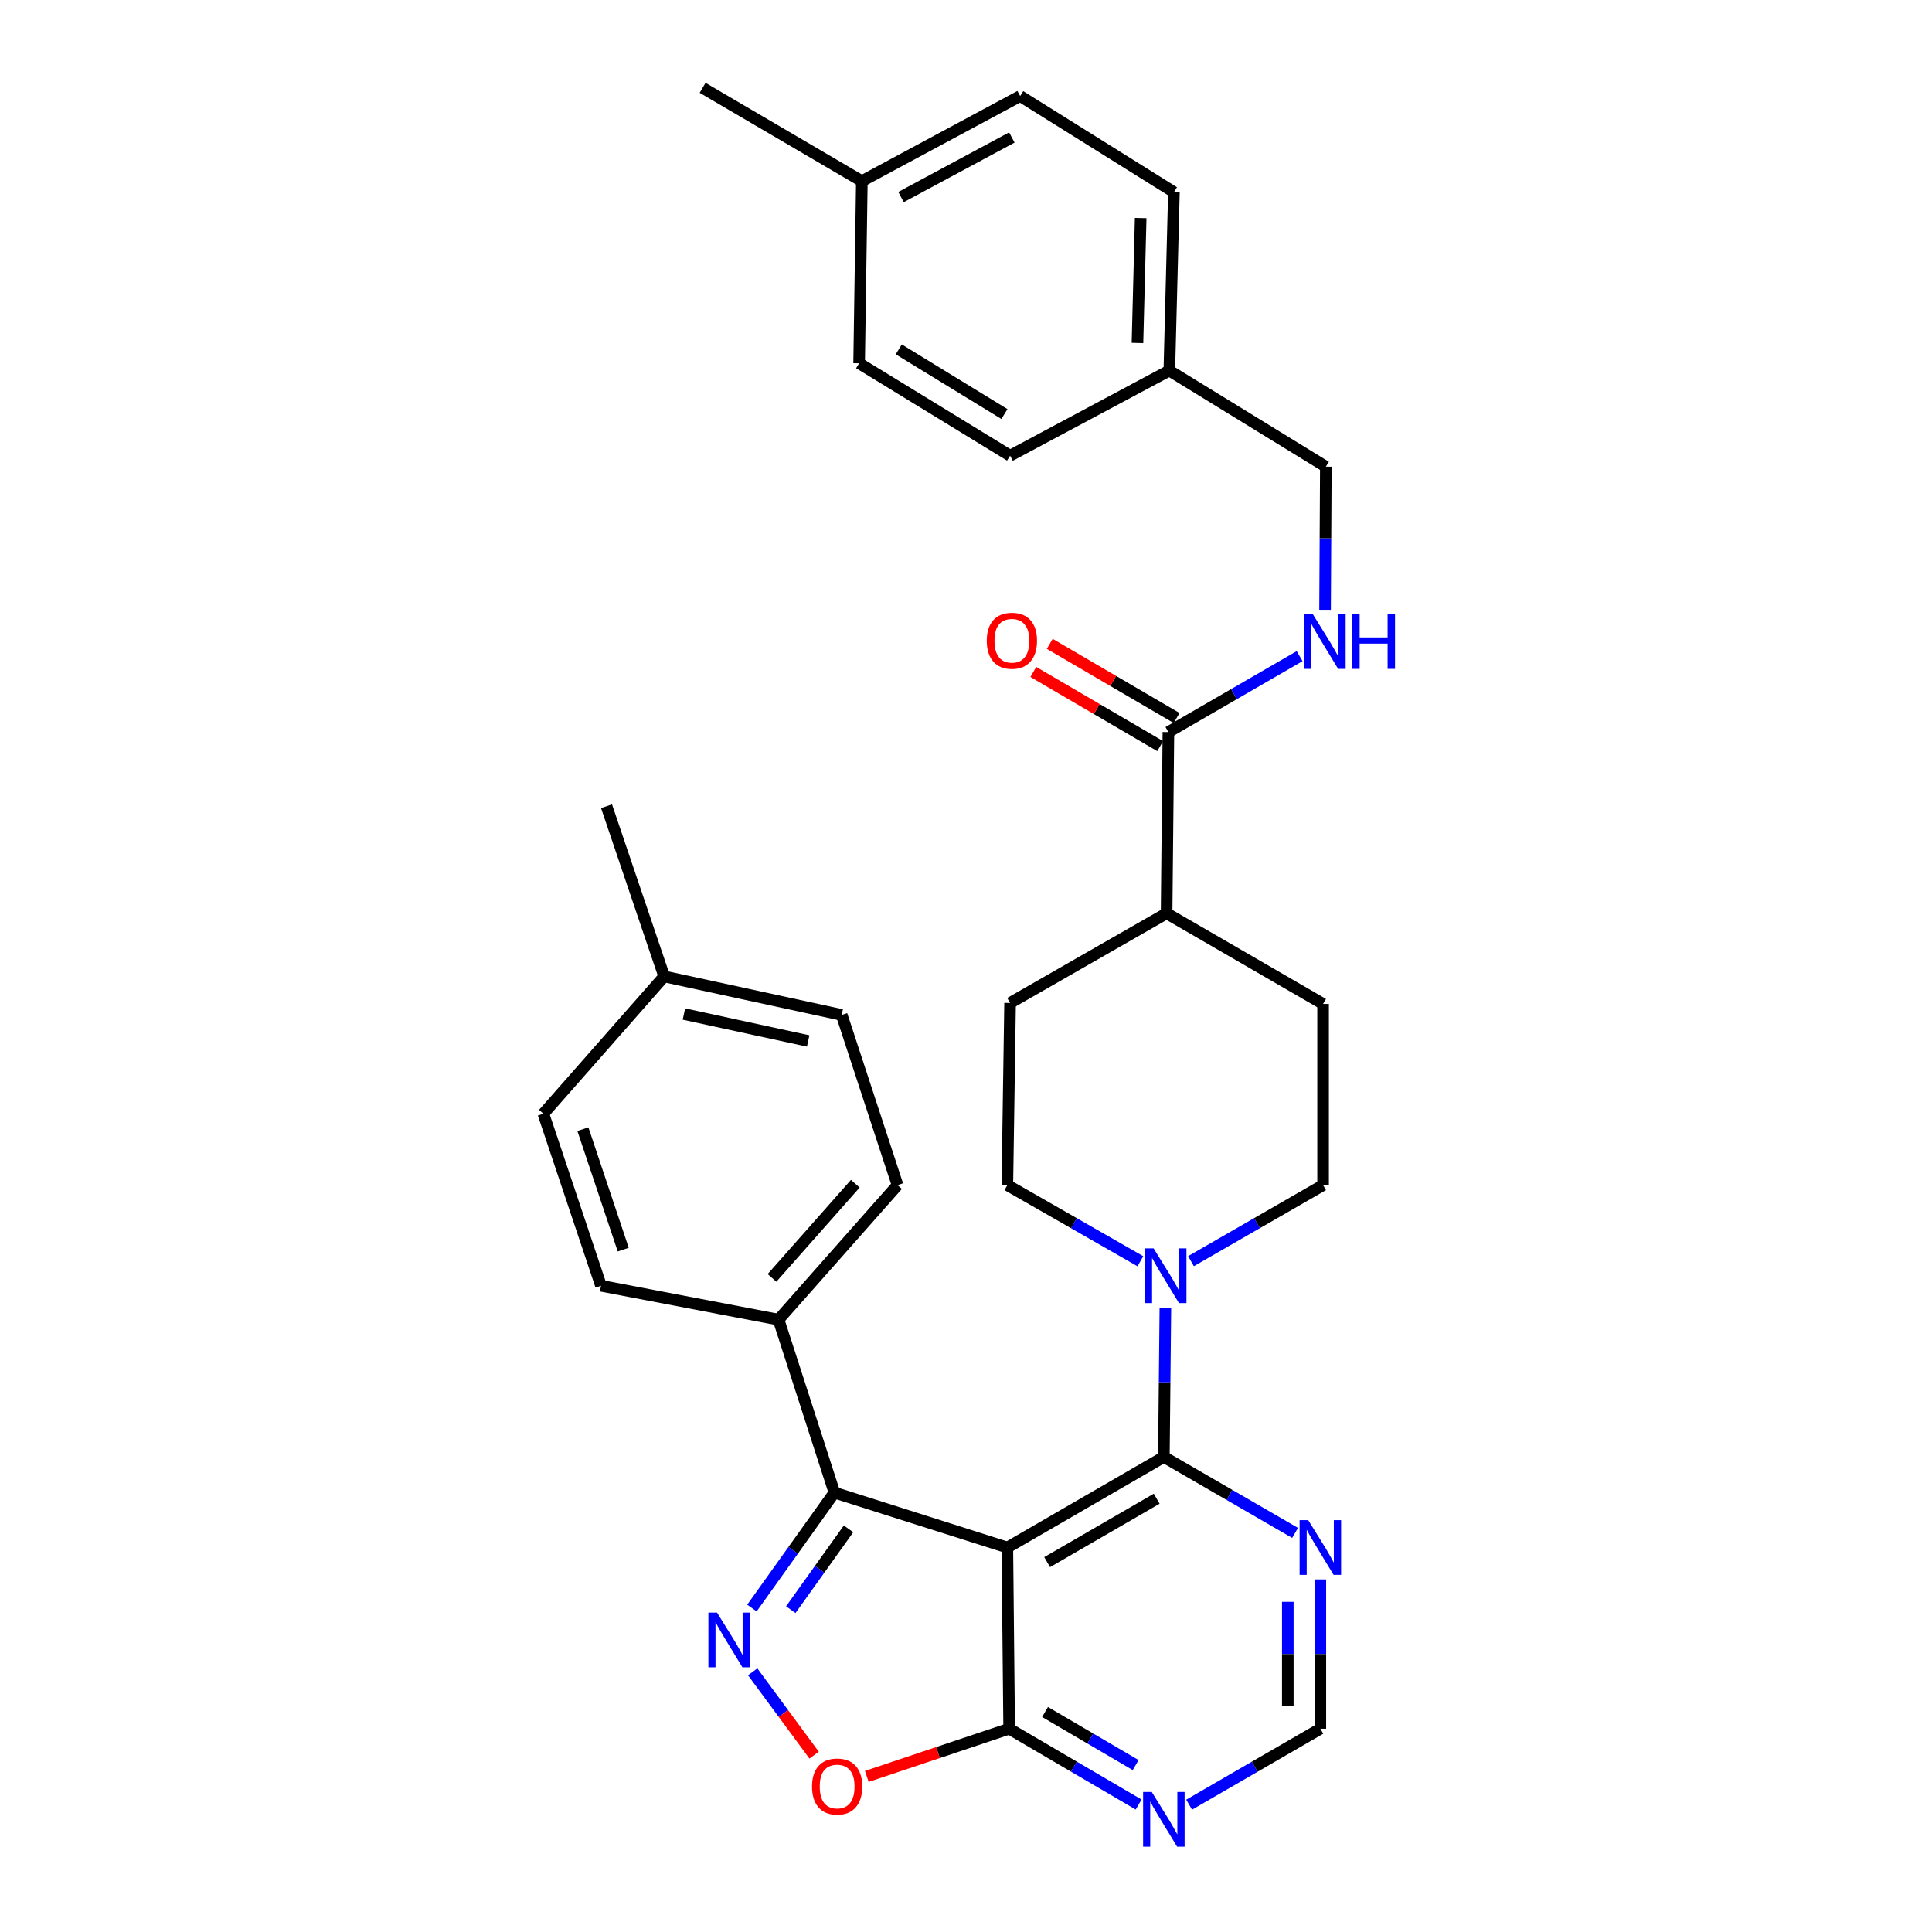 <?xml version='1.0' encoding='iso-8859-1'?>
<svg version='1.1' baseProfile='full'
              xmlns='http://www.w3.org/2000/svg'
                      xmlns:rdkit='http://www.rdkit.org/xml'
                      xmlns:xlink='http://www.w3.org/1999/xlink'
                  xml:space='preserve'
width='1000px' height='1000px' viewBox='0 0 1000 1000'>
<!-- END OF HEADER -->
<rect style='opacity:1.0;fill:#FFFFFF;stroke:none' width='1000' height='1000' x='0' y='0'> </rect>
<path class='bond-1' d='M 521.401,800.999 L 602.412,754.104' style='fill:none;fill-rule:evenodd;stroke:#000000;stroke-width:6px;stroke-linecap:butt;stroke-linejoin:miter;stroke-opacity:1' />
<path class='bond-1' d='M 541.996,808.55 L 598.703,775.723' style='fill:none;fill-rule:evenodd;stroke:#000000;stroke-width:6px;stroke-linecap:butt;stroke-linejoin:miter;stroke-opacity:1' />
<path class='bond-2' d='M 521.401,800.999 L 431.89,772.567' style='fill:none;fill-rule:evenodd;stroke:#000000;stroke-width:6px;stroke-linecap:butt;stroke-linejoin:miter;stroke-opacity:1' />
<path class='bond-3' d='M 521.401,800.999 L 522.337,894.78' style='fill:none;fill-rule:evenodd;stroke:#000000;stroke-width:6px;stroke-linecap:butt;stroke-linejoin:miter;stroke-opacity:1' />
<path class='bond-0' d='M 389.194,832.318 L 410.542,802.442' style='fill:none;fill-rule:evenodd;stroke:#0000FF;stroke-width:6px;stroke-linecap:butt;stroke-linejoin:miter;stroke-opacity:1' />
<path class='bond-0' d='M 410.542,802.442 L 431.89,772.567' style='fill:none;fill-rule:evenodd;stroke:#000000;stroke-width:6px;stroke-linecap:butt;stroke-linejoin:miter;stroke-opacity:1' />
<path class='bond-0' d='M 409.31,833.153 L 424.253,812.24' style='fill:none;fill-rule:evenodd;stroke:#0000FF;stroke-width:6px;stroke-linecap:butt;stroke-linejoin:miter;stroke-opacity:1' />
<path class='bond-0' d='M 424.253,812.24 L 439.197,791.327' style='fill:none;fill-rule:evenodd;stroke:#000000;stroke-width:6px;stroke-linecap:butt;stroke-linejoin:miter;stroke-opacity:1' />
<path class='bond-32' d='M 389.582,865.336 L 405.483,886.896' style='fill:none;fill-rule:evenodd;stroke:#0000FF;stroke-width:6px;stroke-linecap:butt;stroke-linejoin:miter;stroke-opacity:1' />
<path class='bond-32' d='M 405.483,886.896 L 421.384,908.456' style='fill:none;fill-rule:evenodd;stroke:#FF0000;stroke-width:6px;stroke-linecap:butt;stroke-linejoin:miter;stroke-opacity:1' />
<path class='bond-4' d='M 602.412,754.104 L 602.805,715.462' style='fill:none;fill-rule:evenodd;stroke:#000000;stroke-width:6px;stroke-linecap:butt;stroke-linejoin:miter;stroke-opacity:1' />
<path class='bond-4' d='M 602.805,715.462 L 603.199,676.819' style='fill:none;fill-rule:evenodd;stroke:#0000FF;stroke-width:6px;stroke-linecap:butt;stroke-linejoin:miter;stroke-opacity:1' />
<path class='bond-6' d='M 602.412,754.104 L 636.373,773.766' style='fill:none;fill-rule:evenodd;stroke:#000000;stroke-width:6px;stroke-linecap:butt;stroke-linejoin:miter;stroke-opacity:1' />
<path class='bond-6' d='M 636.373,773.766 L 670.334,793.427' style='fill:none;fill-rule:evenodd;stroke:#0000FF;stroke-width:6px;stroke-linecap:butt;stroke-linejoin:miter;stroke-opacity:1' />
<path class='bond-10' d='M 431.89,772.567 L 402.97,683.046' style='fill:none;fill-rule:evenodd;stroke:#000000;stroke-width:6px;stroke-linecap:butt;stroke-linejoin:miter;stroke-opacity:1' />
<path class='bond-5' d='M 522.337,894.78 L 485.494,907.127' style='fill:none;fill-rule:evenodd;stroke:#000000;stroke-width:6px;stroke-linecap:butt;stroke-linejoin:miter;stroke-opacity:1' />
<path class='bond-5' d='M 485.494,907.127 L 448.651,919.474' style='fill:none;fill-rule:evenodd;stroke:#FF0000;stroke-width:6px;stroke-linecap:butt;stroke-linejoin:miter;stroke-opacity:1' />
<path class='bond-7' d='M 522.337,894.78 L 555.845,914.404' style='fill:none;fill-rule:evenodd;stroke:#000000;stroke-width:6px;stroke-linecap:butt;stroke-linejoin:miter;stroke-opacity:1' />
<path class='bond-7' d='M 555.845,914.404 L 589.352,934.027' style='fill:none;fill-rule:evenodd;stroke:#0000FF;stroke-width:6px;stroke-linecap:butt;stroke-linejoin:miter;stroke-opacity:1' />
<path class='bond-7' d='M 540.906,886.126 L 564.361,899.862' style='fill:none;fill-rule:evenodd;stroke:#000000;stroke-width:6px;stroke-linecap:butt;stroke-linejoin:miter;stroke-opacity:1' />
<path class='bond-7' d='M 564.361,899.862 L 587.816,913.598' style='fill:none;fill-rule:evenodd;stroke:#0000FF;stroke-width:6px;stroke-linecap:butt;stroke-linejoin:miter;stroke-opacity:1' />
<path class='bond-13' d='M 616.457,652.777 L 650.642,633.094' style='fill:none;fill-rule:evenodd;stroke:#0000FF;stroke-width:6px;stroke-linecap:butt;stroke-linejoin:miter;stroke-opacity:1' />
<path class='bond-13' d='M 650.642,633.094 L 684.827,613.41' style='fill:none;fill-rule:evenodd;stroke:#000000;stroke-width:6px;stroke-linecap:butt;stroke-linejoin:miter;stroke-opacity:1' />
<path class='bond-14' d='M 590.266,652.817 L 555.834,633.114' style='fill:none;fill-rule:evenodd;stroke:#0000FF;stroke-width:6px;stroke-linecap:butt;stroke-linejoin:miter;stroke-opacity:1' />
<path class='bond-14' d='M 555.834,633.114 L 521.401,613.41' style='fill:none;fill-rule:evenodd;stroke:#000000;stroke-width:6px;stroke-linecap:butt;stroke-linejoin:miter;stroke-opacity:1' />
<path class='bond-33' d='M 683.413,817.504 L 683.413,856.142' style='fill:none;fill-rule:evenodd;stroke:#0000FF;stroke-width:6px;stroke-linecap:butt;stroke-linejoin:miter;stroke-opacity:1' />
<path class='bond-33' d='M 683.413,856.142 L 683.413,894.78' style='fill:none;fill-rule:evenodd;stroke:#000000;stroke-width:6px;stroke-linecap:butt;stroke-linejoin:miter;stroke-opacity:1' />
<path class='bond-33' d='M 666.562,829.095 L 666.562,856.142' style='fill:none;fill-rule:evenodd;stroke:#0000FF;stroke-width:6px;stroke-linecap:butt;stroke-linejoin:miter;stroke-opacity:1' />
<path class='bond-33' d='M 666.562,856.142 L 666.562,883.189' style='fill:none;fill-rule:evenodd;stroke:#000000;stroke-width:6px;stroke-linecap:butt;stroke-linejoin:miter;stroke-opacity:1' />
<path class='bond-11' d='M 615.492,934.103 L 649.453,914.441' style='fill:none;fill-rule:evenodd;stroke:#0000FF;stroke-width:6px;stroke-linecap:butt;stroke-linejoin:miter;stroke-opacity:1' />
<path class='bond-11' d='M 649.453,914.441 L 683.413,894.78' style='fill:none;fill-rule:evenodd;stroke:#000000;stroke-width:6px;stroke-linecap:butt;stroke-linejoin:miter;stroke-opacity:1' />
<path class='bond-8' d='M 604.762,378.916 L 603.826,472.725' style='fill:none;fill-rule:evenodd;stroke:#000000;stroke-width:6px;stroke-linecap:butt;stroke-linejoin:miter;stroke-opacity:1' />
<path class='bond-9' d='M 604.762,378.916 L 638.723,359.266' style='fill:none;fill-rule:evenodd;stroke:#000000;stroke-width:6px;stroke-linecap:butt;stroke-linejoin:miter;stroke-opacity:1' />
<path class='bond-9' d='M 638.723,359.266 L 672.684,339.617' style='fill:none;fill-rule:evenodd;stroke:#0000FF;stroke-width:6px;stroke-linecap:butt;stroke-linejoin:miter;stroke-opacity:1' />
<path class='bond-15' d='M 609.014,371.642 L 576.182,352.45' style='fill:none;fill-rule:evenodd;stroke:#000000;stroke-width:6px;stroke-linecap:butt;stroke-linejoin:miter;stroke-opacity:1' />
<path class='bond-15' d='M 576.182,352.45 L 543.349,333.258' style='fill:none;fill-rule:evenodd;stroke:#FF0000;stroke-width:6px;stroke-linecap:butt;stroke-linejoin:miter;stroke-opacity:1' />
<path class='bond-15' d='M 600.51,386.19 L 567.677,366.998' style='fill:none;fill-rule:evenodd;stroke:#000000;stroke-width:6px;stroke-linecap:butt;stroke-linejoin:miter;stroke-opacity:1' />
<path class='bond-15' d='M 567.677,366.998 L 534.845,347.807' style='fill:none;fill-rule:evenodd;stroke:#FF0000;stroke-width:6px;stroke-linecap:butt;stroke-linejoin:miter;stroke-opacity:1' />
<path class='bond-20' d='M 685.852,315.627 L 686.051,278.59' style='fill:none;fill-rule:evenodd;stroke:#0000FF;stroke-width:6px;stroke-linecap:butt;stroke-linejoin:miter;stroke-opacity:1' />
<path class='bond-20' d='M 686.051,278.59 L 686.25,241.554' style='fill:none;fill-rule:evenodd;stroke:#000000;stroke-width:6px;stroke-linecap:butt;stroke-linejoin:miter;stroke-opacity:1' />
<path class='bond-18' d='M 402.97,683.046 L 464.564,613.41' style='fill:none;fill-rule:evenodd;stroke:#000000;stroke-width:6px;stroke-linecap:butt;stroke-linejoin:miter;stroke-opacity:1' />
<path class='bond-18' d='M 399.586,661.435 L 442.702,612.69' style='fill:none;fill-rule:evenodd;stroke:#000000;stroke-width:6px;stroke-linecap:butt;stroke-linejoin:miter;stroke-opacity:1' />
<path class='bond-19' d='M 402.97,683.046 L 311.08,665.51' style='fill:none;fill-rule:evenodd;stroke:#000000;stroke-width:6px;stroke-linecap:butt;stroke-linejoin:miter;stroke-opacity:1' />
<path class='bond-12' d='M 603.826,472.725 L 522.815,519.133' style='fill:none;fill-rule:evenodd;stroke:#000000;stroke-width:6px;stroke-linecap:butt;stroke-linejoin:miter;stroke-opacity:1' />
<path class='bond-34' d='M 603.826,472.725 L 684.827,519.629' style='fill:none;fill-rule:evenodd;stroke:#000000;stroke-width:6px;stroke-linecap:butt;stroke-linejoin:miter;stroke-opacity:1' />
<path class='bond-16' d='M 684.827,613.41 L 684.827,519.629' style='fill:none;fill-rule:evenodd;stroke:#000000;stroke-width:6px;stroke-linecap:butt;stroke-linejoin:miter;stroke-opacity:1' />
<path class='bond-17' d='M 521.401,613.41 L 522.815,519.133' style='fill:none;fill-rule:evenodd;stroke:#000000;stroke-width:6px;stroke-linecap:butt;stroke-linejoin:miter;stroke-opacity:1' />
<path class='bond-23' d='M 464.564,613.41 L 435.663,525.312' style='fill:none;fill-rule:evenodd;stroke:#000000;stroke-width:6px;stroke-linecap:butt;stroke-linejoin:miter;stroke-opacity:1' />
<path class='bond-22' d='M 311.08,665.51 L 281.243,576.448' style='fill:none;fill-rule:evenodd;stroke:#000000;stroke-width:6px;stroke-linecap:butt;stroke-linejoin:miter;stroke-opacity:1' />
<path class='bond-22' d='M 322.584,646.798 L 301.698,584.454' style='fill:none;fill-rule:evenodd;stroke:#000000;stroke-width:6px;stroke-linecap:butt;stroke-linejoin:miter;stroke-opacity:1' />
<path class='bond-21' d='M 686.25,241.554 L 605.239,191.813' style='fill:none;fill-rule:evenodd;stroke:#000000;stroke-width:6px;stroke-linecap:butt;stroke-linejoin:miter;stroke-opacity:1' />
<path class='bond-26' d='M 605.239,191.813 L 522.815,235.862' style='fill:none;fill-rule:evenodd;stroke:#000000;stroke-width:6px;stroke-linecap:butt;stroke-linejoin:miter;stroke-opacity:1' />
<path class='bond-27' d='M 605.239,191.813 L 607.617,99.446' style='fill:none;fill-rule:evenodd;stroke:#000000;stroke-width:6px;stroke-linecap:butt;stroke-linejoin:miter;stroke-opacity:1' />
<path class='bond-27' d='M 588.75,177.524 L 590.414,112.867' style='fill:none;fill-rule:evenodd;stroke:#000000;stroke-width:6px;stroke-linecap:butt;stroke-linejoin:miter;stroke-opacity:1' />
<path class='bond-24' d='M 281.243,576.448 L 343.782,505.399' style='fill:none;fill-rule:evenodd;stroke:#000000;stroke-width:6px;stroke-linecap:butt;stroke-linejoin:miter;stroke-opacity:1' />
<path class='bond-35' d='M 435.663,525.312 L 343.782,505.399' style='fill:none;fill-rule:evenodd;stroke:#000000;stroke-width:6px;stroke-linecap:butt;stroke-linejoin:miter;stroke-opacity:1' />
<path class='bond-35' d='M 418.311,538.795 L 353.995,524.855' style='fill:none;fill-rule:evenodd;stroke:#000000;stroke-width:6px;stroke-linecap:butt;stroke-linejoin:miter;stroke-opacity:1' />
<path class='bond-30' d='M 343.782,505.399 L 313.936,417.301' style='fill:none;fill-rule:evenodd;stroke:#000000;stroke-width:6px;stroke-linecap:butt;stroke-linejoin:miter;stroke-opacity:1' />
<path class='bond-25' d='M 446.092,93.763 L 528.03,49.705' style='fill:none;fill-rule:evenodd;stroke:#000000;stroke-width:6px;stroke-linecap:butt;stroke-linejoin:miter;stroke-opacity:1' />
<path class='bond-25' d='M 466.363,101.997 L 523.72,71.156' style='fill:none;fill-rule:evenodd;stroke:#000000;stroke-width:6px;stroke-linecap:butt;stroke-linejoin:miter;stroke-opacity:1' />
<path class='bond-31' d='M 446.092,93.763 L 363.668,45.455' style='fill:none;fill-rule:evenodd;stroke:#000000;stroke-width:6px;stroke-linecap:butt;stroke-linejoin:miter;stroke-opacity:1' />
<path class='bond-36' d='M 446.092,93.763 L 444.678,188.04' style='fill:none;fill-rule:evenodd;stroke:#000000;stroke-width:6px;stroke-linecap:butt;stroke-linejoin:miter;stroke-opacity:1' />
<path class='bond-28' d='M 522.815,235.862 L 444.678,188.04' style='fill:none;fill-rule:evenodd;stroke:#000000;stroke-width:6px;stroke-linecap:butt;stroke-linejoin:miter;stroke-opacity:1' />
<path class='bond-28' d='M 519.892,214.315 L 465.196,180.84' style='fill:none;fill-rule:evenodd;stroke:#000000;stroke-width:6px;stroke-linecap:butt;stroke-linejoin:miter;stroke-opacity:1' />
<path class='bond-29' d='M 607.617,99.446 L 528.03,49.705' style='fill:none;fill-rule:evenodd;stroke:#000000;stroke-width:6px;stroke-linecap:butt;stroke-linejoin:miter;stroke-opacity:1' />
<path  class='atom-1' d='M 371.142 834.661
L 380.422 849.661
Q 381.342 851.141, 382.822 853.821
Q 384.302 856.501, 384.382 856.661
L 384.382 834.661
L 388.142 834.661
L 388.142 862.981
L 384.262 862.981
L 374.302 846.581
Q 373.142 844.661, 371.902 842.461
Q 370.702 840.261, 370.342 839.581
L 370.342 862.981
L 366.662 862.981
L 366.662 834.661
L 371.142 834.661
' fill='#0000FF'/>
<path  class='atom-5' d='M 597.107 646.154
L 606.387 661.154
Q 607.307 662.634, 608.787 665.314
Q 610.267 667.994, 610.347 668.154
L 610.347 646.154
L 614.107 646.154
L 614.107 674.474
L 610.227 674.474
L 600.267 658.074
Q 599.107 656.154, 597.867 653.954
Q 596.667 651.754, 596.307 651.074
L 596.307 674.474
L 592.627 674.474
L 592.627 646.154
L 597.107 646.154
' fill='#0000FF'/>
<path  class='atom-6' d='M 420.303 924.697
Q 420.303 917.897, 423.663 914.097
Q 427.023 910.297, 433.303 910.297
Q 439.583 910.297, 442.943 914.097
Q 446.303 917.897, 446.303 924.697
Q 446.303 931.577, 442.903 935.497
Q 439.503 939.377, 433.303 939.377
Q 427.063 939.377, 423.663 935.497
Q 420.303 931.617, 420.303 924.697
M 433.303 936.177
Q 437.623 936.177, 439.943 933.297
Q 442.303 930.377, 442.303 924.697
Q 442.303 919.137, 439.943 916.337
Q 437.623 913.497, 433.303 913.497
Q 428.983 913.497, 426.623 916.297
Q 424.303 919.097, 424.303 924.697
Q 424.303 930.417, 426.623 933.297
Q 428.983 936.177, 433.303 936.177
' fill='#FF0000'/>
<path  class='atom-7' d='M 677.153 786.839
L 686.433 801.839
Q 687.353 803.319, 688.833 805.999
Q 690.313 808.679, 690.393 808.839
L 690.393 786.839
L 694.153 786.839
L 694.153 815.159
L 690.273 815.159
L 680.313 798.759
Q 679.153 796.839, 677.913 794.639
Q 676.713 792.439, 676.353 791.759
L 676.353 815.159
L 672.673 815.159
L 672.673 786.839
L 677.153 786.839
' fill='#0000FF'/>
<path  class='atom-8' d='M 596.152 927.515
L 605.432 942.515
Q 606.352 943.995, 607.832 946.675
Q 609.312 949.355, 609.392 949.515
L 609.392 927.515
L 613.152 927.515
L 613.152 955.835
L 609.272 955.835
L 599.312 939.435
Q 598.152 937.515, 596.912 935.315
Q 595.712 933.115, 595.352 932.435
L 595.352 955.835
L 591.672 955.835
L 591.672 927.515
L 596.152 927.515
' fill='#0000FF'/>
<path  class='atom-10' d='M 679.503 317.889
L 688.783 332.889
Q 689.703 334.369, 691.183 337.049
Q 692.663 339.729, 692.743 339.889
L 692.743 317.889
L 696.503 317.889
L 696.503 346.209
L 692.623 346.209
L 682.663 329.809
Q 681.503 327.889, 680.263 325.689
Q 679.063 323.489, 678.703 322.809
L 678.703 346.209
L 675.023 346.209
L 675.023 317.889
L 679.503 317.889
' fill='#0000FF'/>
<path  class='atom-10' d='M 699.903 317.889
L 703.743 317.889
L 703.743 329.929
L 718.223 329.929
L 718.223 317.889
L 722.063 317.889
L 722.063 346.209
L 718.223 346.209
L 718.223 333.129
L 703.743 333.129
L 703.743 346.209
L 699.903 346.209
L 699.903 317.889
' fill='#0000FF'/>
<path  class='atom-16' d='M 510.751 331.642
Q 510.751 324.842, 514.111 321.042
Q 517.471 317.242, 523.751 317.242
Q 530.031 317.242, 533.391 321.042
Q 536.751 324.842, 536.751 331.642
Q 536.751 338.522, 533.351 342.442
Q 529.951 346.322, 523.751 346.322
Q 517.511 346.322, 514.111 342.442
Q 510.751 338.562, 510.751 331.642
M 523.751 343.122
Q 528.071 343.122, 530.391 340.242
Q 532.751 337.322, 532.751 331.642
Q 532.751 326.082, 530.391 323.282
Q 528.071 320.442, 523.751 320.442
Q 519.431 320.442, 517.071 323.242
Q 514.751 326.042, 514.751 331.642
Q 514.751 337.362, 517.071 340.242
Q 519.431 343.122, 523.751 343.122
' fill='#FF0000'/>
</svg>
